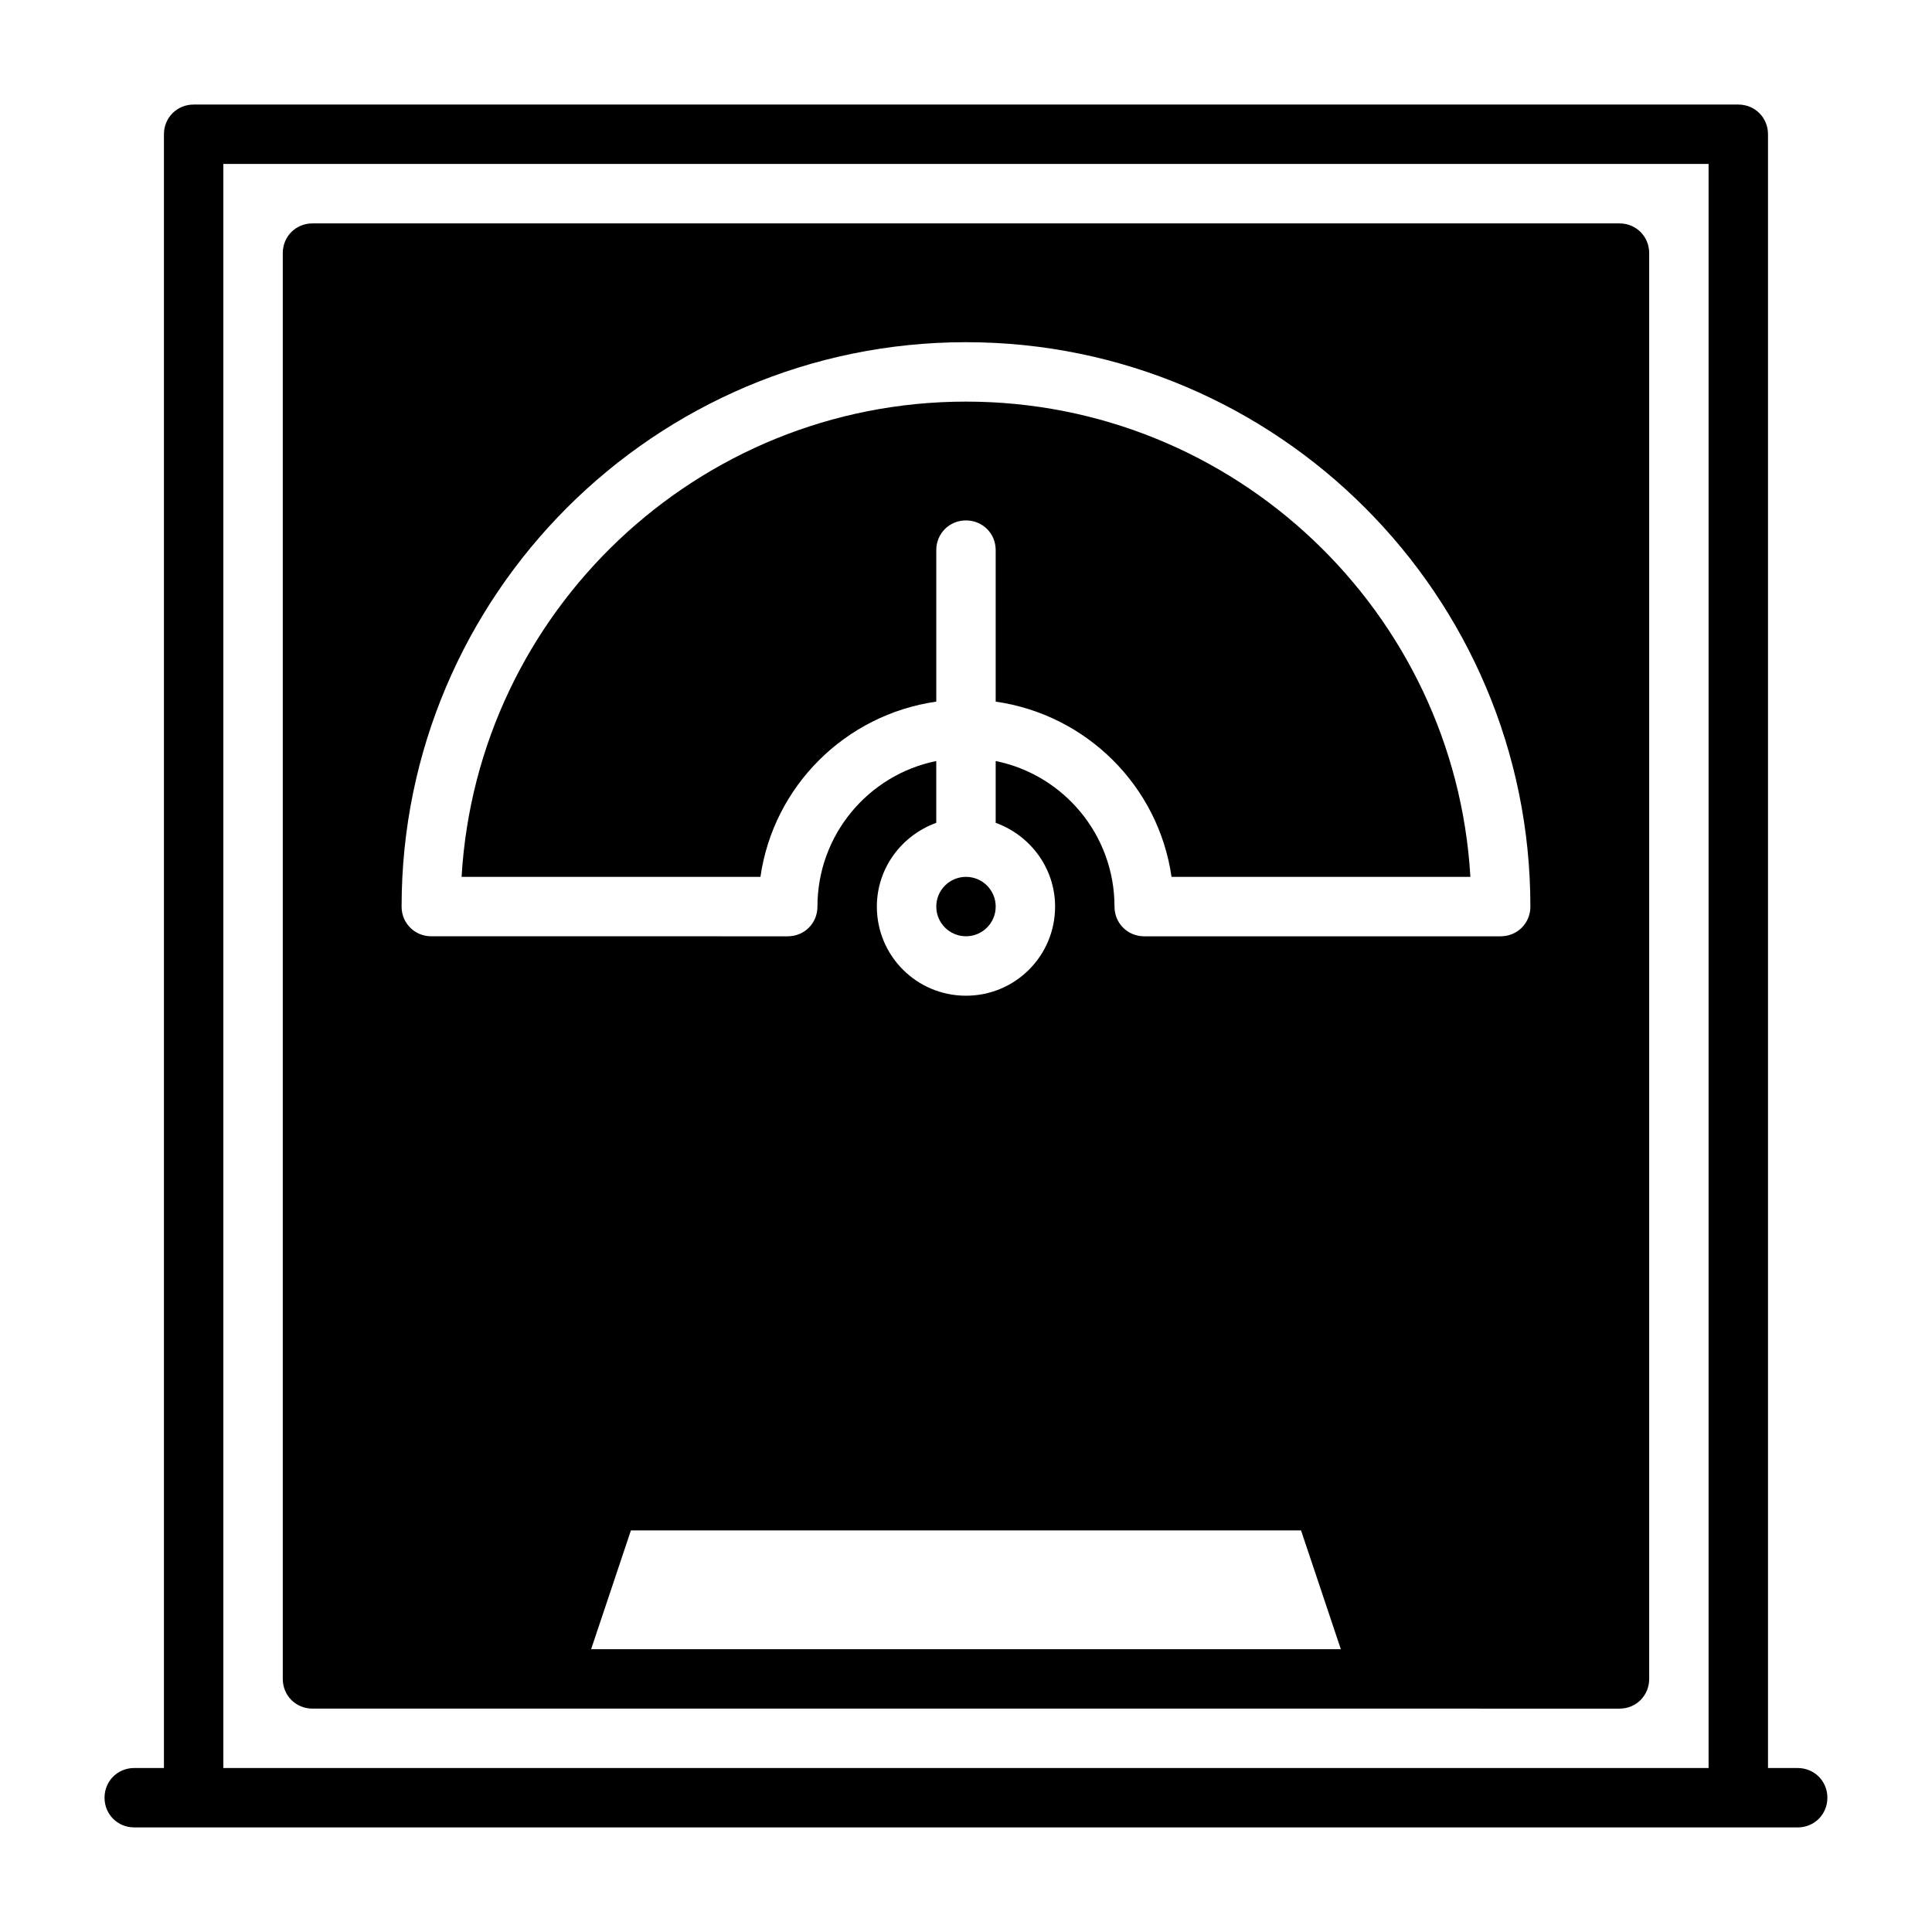 <?xml version="1.0" encoding="UTF-8"?>
<!-- Uploaded to: SVG Repo, www.svgrepo.com, Generator: SVG Repo Mixer Tools -->
<svg fill="#000000" width="800px" height="800px" version="1.1" viewBox="144 144 512 512" xmlns="http://www.w3.org/2000/svg">
 <g>
  <path d="m620.41 612.54h-7.871v-432.96c0-4.41-3.465-7.871-7.871-7.871h-409.35c-4.41 0-7.871 3.465-7.871 7.871v432.96h-7.871c-4.41 0-7.871 3.465-7.871 7.871 0 4.41 3.465 7.871 7.871 7.871l440.83 0.004c4.41 0 7.871-3.465 7.871-7.871 0-4.41-3.465-7.871-7.871-7.871zm-23.617 0h-393.6v-425.09h393.6v425.09z"/>
  <path d="m573.18 203.2h-346.37c-4.41 0-7.871 3.465-7.871 7.871v377.86c0 4.41 3.465 7.871 7.871 7.871l346.37 0.004c4.41 0 7.871-3.465 7.871-7.871v-377.86c0-4.41-3.465-7.871-7.871-7.871zm-31.488 188.93h-94.465c-4.41 0-7.871-3.465-7.871-7.871 0-19.051-13.539-34.953-31.488-38.574v16.375c9.133 3.305 15.742 11.965 15.742 22.199 0 13.066-10.547 23.617-23.617 23.617-13.066 0-23.617-10.547-23.617-23.617 0-10.234 6.613-18.895 15.742-22.199v-16.375c-17.949 3.621-31.488 19.523-31.488 38.574 0 4.41-3.465 7.871-7.871 7.871l-94.461-0.004c-4.41 0-7.871-3.465-7.871-7.871 0-82.5 67.07-149.57 149.57-149.57s149.57 67.07 149.57 149.57c0 4.41-3.465 7.871-7.871 7.871zm-241.04 188.93 10.547-31.488h177.59l10.547 31.488-198.69-0.004z"/>
  <path d="m407.87 384.25c0 4.348-3.523 7.871-7.871 7.871s-7.875-3.523-7.875-7.871 3.527-7.871 7.875-7.871 7.871 3.523 7.871 7.871"/>
  <path d="m533.66 376.38h-79.191c-3.465-24.09-22.516-42.98-46.602-46.445v-40.148c0-4.41-3.465-7.871-7.871-7.871-4.41 0-7.871 3.465-7.871 7.871v40.148c-24.09 3.465-43.141 22.355-46.602 46.445h-79.195c4.094-70.219 62.504-125.95 133.67-125.95s129.57 55.734 133.67 125.95z"/>
 </g>
</svg>
